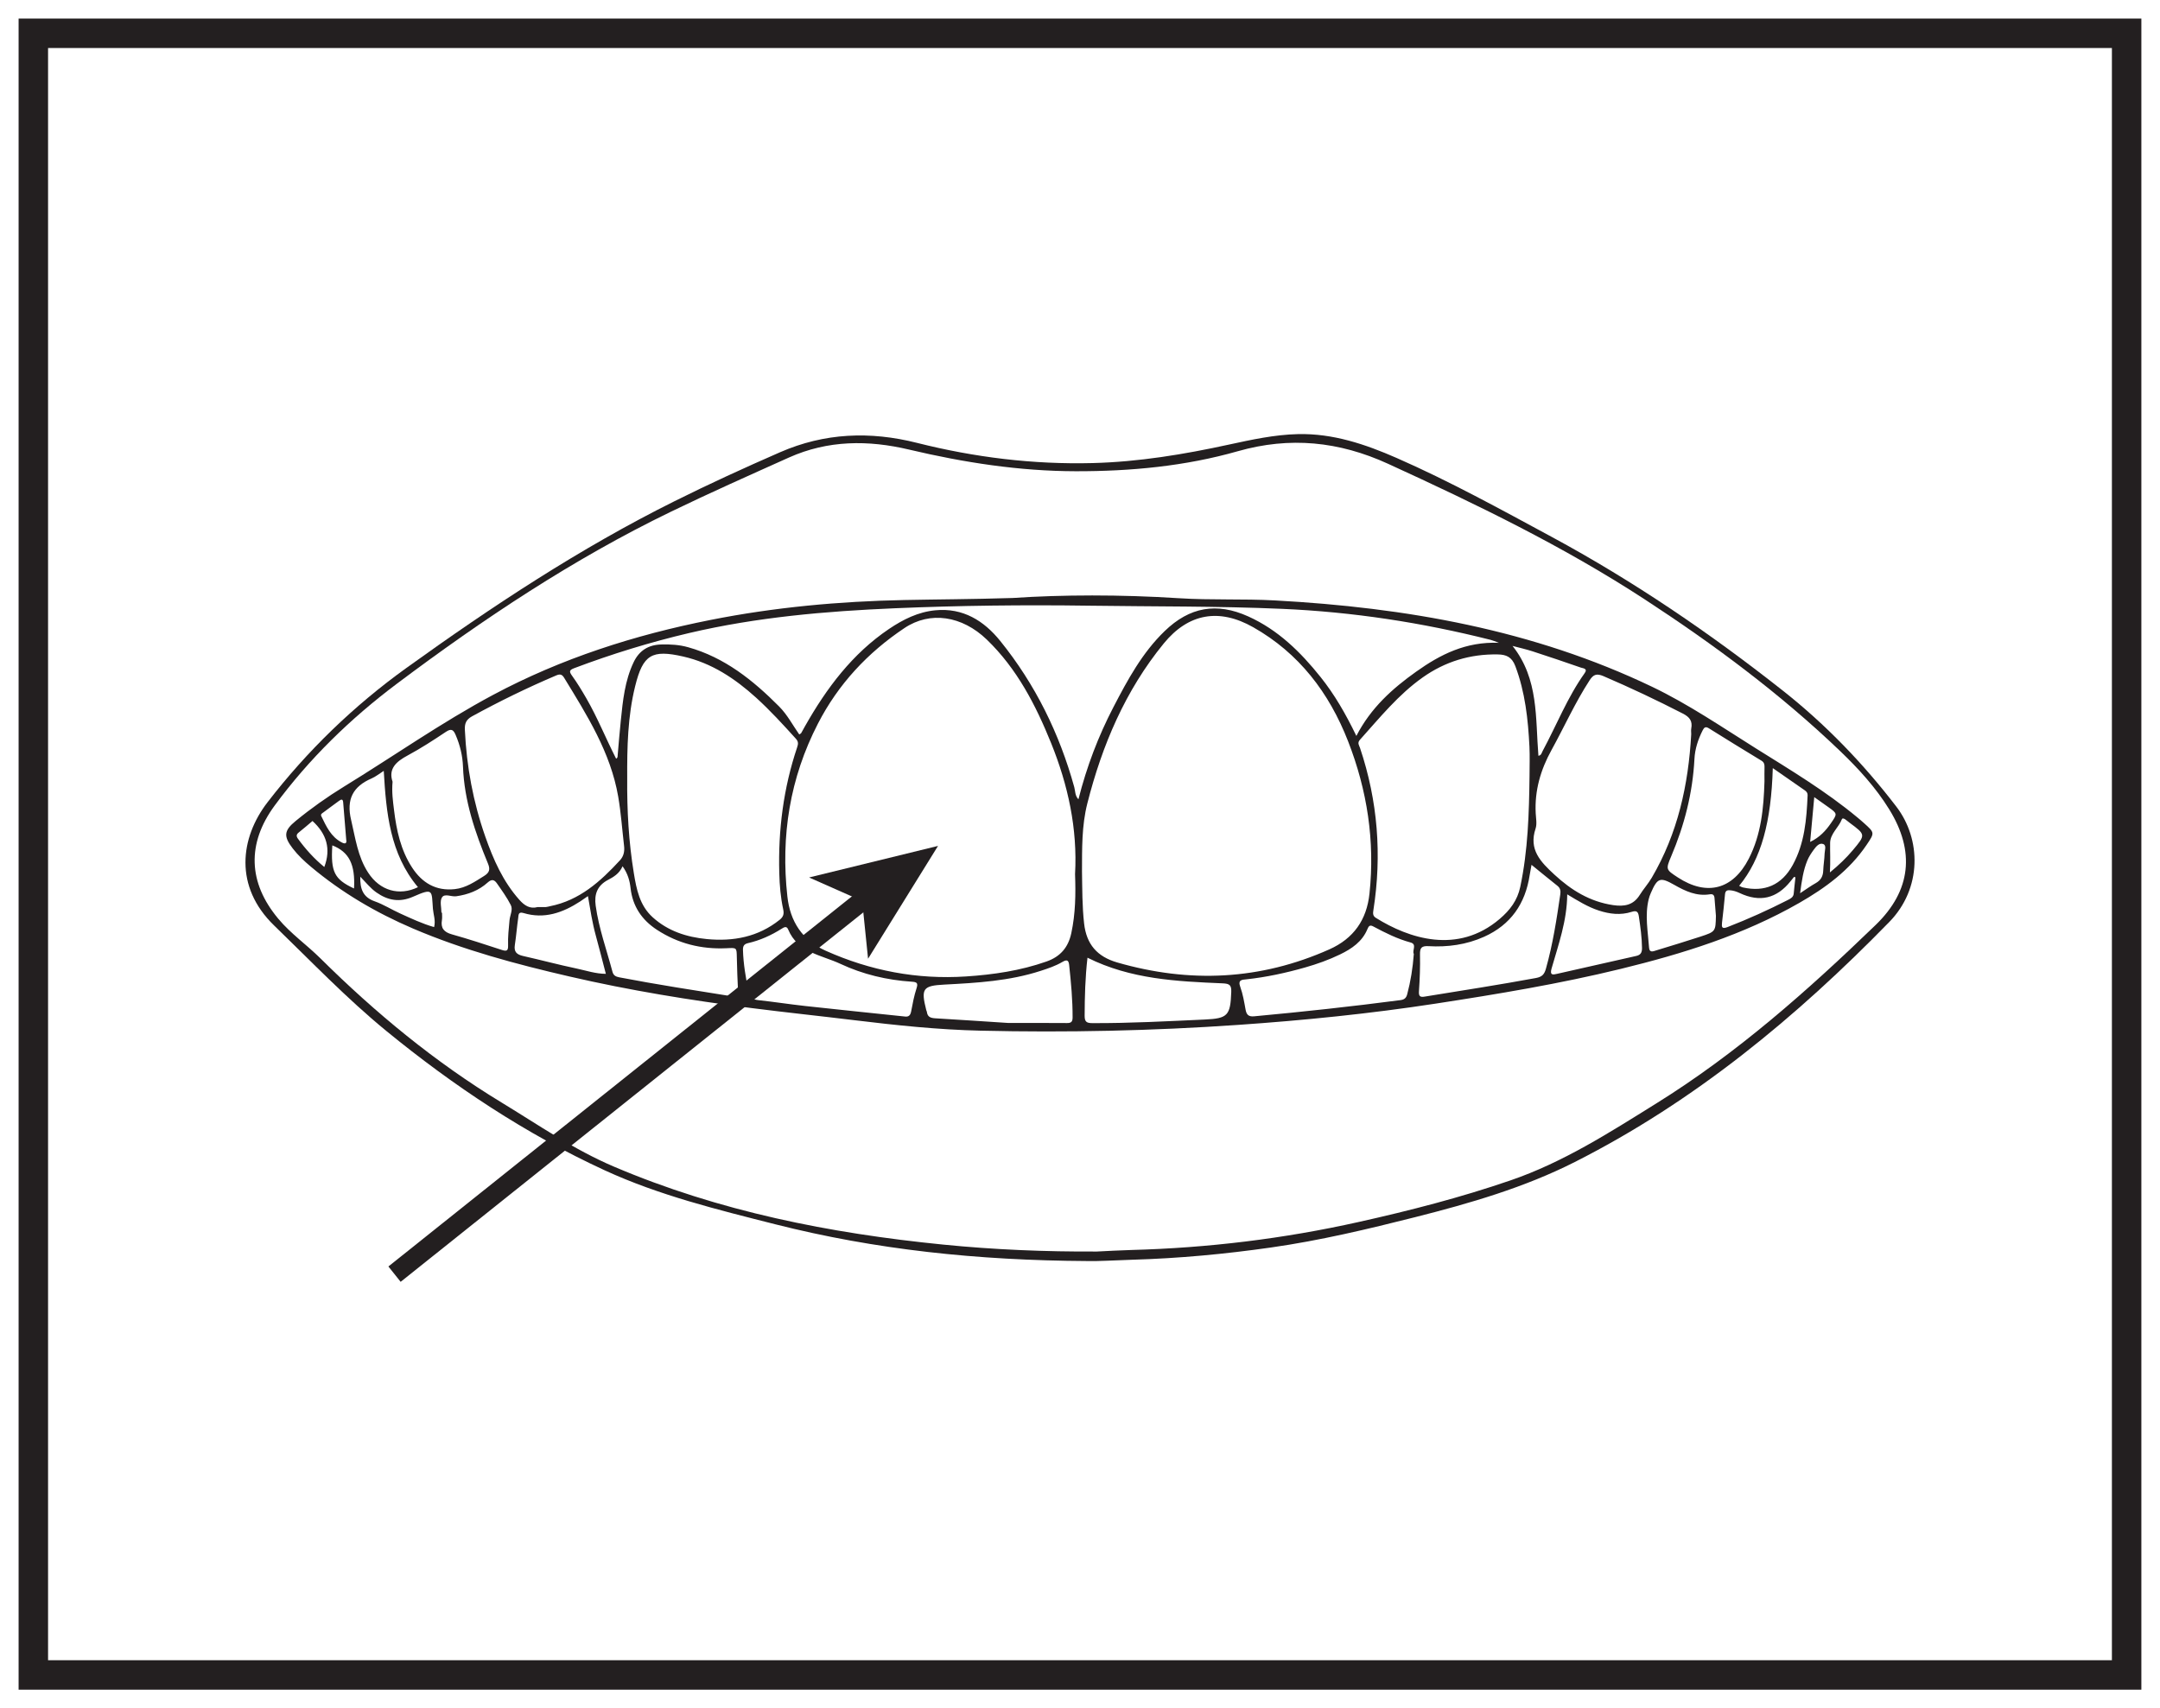 <?xml version="1.0" encoding="UTF-8"?>
<svg xmlns="http://www.w3.org/2000/svg" xmlns:xlink="http://www.w3.org/1999/xlink" width="220pt" height="174pt" viewBox="0 0 220 174" version="1.1">
<g id="surface1">
<rect x="0" y="0" width="220" height="174" style="fill:rgb(100%,100%,100%);fill-opacity:1;stroke:none;"/>
<path style=" stroke:none;fill-rule:nonzero;fill:rgb(100%,100%,100%);fill-opacity:1;" d="M 3.395 3.391 L 216.602 3.391 L 216.602 170.609 L 3.395 170.609 Z M 3.395 3.391 "/>
<path style=" stroke:none;fill-rule:nonzero;fill:rgb(13.73%,12.16%,12.549%);fill-opacity:1;" d="M 218.102 1.891 L 1.895 1.891 L 1.895 172.109 L 218.102 172.109 Z M 215.102 169.109 L 4.895 169.109 L 4.895 4.891 L 215.102 4.891 Z M 215.102 169.109 "/>
<path style=" stroke:none;fill-rule:evenodd;fill:rgb(13.73%,12.16%,12.549%);fill-opacity:1;" d="M 111.723 127.48 C 112.887 127.426 114.047 127.355 115.207 127.324 C 123.02 127.117 130.746 126.176 138.375 124.473 C 143.598 123.309 148.773 121.977 153.844 120.234 C 159.203 118.398 163.902 115.379 168.672 112.41 C 176.918 107.285 184.102 100.914 191.035 94.219 C 194.656 90.723 195.066 86.715 192.422 82.441 C 191.043 80.207 189.281 78.285 187.41 76.492 C 181.316 70.66 174.57 65.652 167.512 61.047 C 159.227 55.641 150.359 51.352 141.379 47.242 C 136.371 44.953 131.379 44.453 126.074 45.961 C 120.699 47.492 115.16 48.008 109.582 48 C 103.836 47.992 98.188 47.117 92.602 45.797 C 88.434 44.809 84.324 44.824 80.352 46.605 C 76.324 48.414 72.285 50.207 68.312 52.133 C 58.371 56.949 49.215 63.047 40.402 69.66 C 35.688 73.199 31.488 77.285 27.98 82.047 C 25.129 85.918 25.27 89.902 28.336 93.574 C 29.602 95.094 31.23 96.227 32.625 97.609 C 38.246 103.18 44.305 108.184 51.09 112.305 C 54.844 114.586 58.453 117.098 62.52 118.828 C 73.246 123.395 84.527 125.625 96.055 126.773 C 101.262 127.293 106.488 127.508 111.723 127.48 M 110.719 128.449 C 99.531 128.387 89.176 127.289 78.988 124.711 C 73.074 123.211 67.152 121.766 61.59 119.207 C 53.535 115.496 46.203 110.621 39.352 105.016 C 35.297 101.695 31.68 97.91 27.922 94.273 C 23.836 90.32 24.441 85.352 27.254 81.711 C 31.305 76.461 36.027 71.895 41.406 68.027 C 50.125 61.758 59.066 55.848 68.703 51.051 C 72.238 49.289 75.824 47.648 79.449 46.066 C 83.988 44.086 88.621 43.906 93.391 45.109 C 99.262 46.59 105.234 47.324 111.297 47.168 C 115.977 47.047 120.586 46.285 125.152 45.289 C 127.477 44.785 129.801 44.277 132.188 44.219 C 135.754 44.133 139.051 45.246 142.25 46.648 C 147.664 49.023 152.84 51.879 158.039 54.684 C 166.379 59.188 174.191 64.508 181.625 70.379 C 185.961 73.809 189.781 77.773 193.141 82.156 C 195.691 85.48 195.766 90.492 192.43 93.91 C 182.949 103.625 172.59 112.191 160.402 118.359 C 155.254 120.965 149.742 122.559 144.176 123.969 C 139.309 125.199 134.426 126.363 129.449 127.07 C 124.766 127.738 120.059 128.18 115.328 128.316 C 113.555 128.371 111.789 128.484 110.719 128.449 "/>
<path style=" stroke:none;fill-rule:evenodd;fill:rgb(13.73%,12.16%,12.549%);fill-opacity:1;" d="M 33.848 86.109 C 33.672 88.809 34.062 89.574 36.059 90.5 C 36.191 88.062 35.566 86.785 33.848 86.109 M 184.785 81.195 C 184.637 82.785 184.508 84.223 184.367 85.758 C 185.328 85.297 185.953 84.625 186.488 83.844 C 187.152 82.883 187.152 82.879 186.23 82.219 C 185.785 81.898 185.336 81.586 184.785 81.195 M 35.262 85.512 C 35.16 84.254 35.051 82.992 34.953 81.73 C 34.922 81.363 34.758 81.406 34.531 81.574 C 34 81.969 33.461 82.352 32.938 82.75 C 32.812 82.84 32.625 82.93 32.727 83.137 C 33.234 84.176 33.707 85.242 34.812 85.812 C 35.145 85.984 35.344 85.941 35.262 85.512 M 183.344 90.984 C 183.969 90.574 184.438 90.23 184.938 89.953 C 185.449 89.664 185.68 89.262 185.699 88.68 C 185.719 88.102 185.824 87.523 185.84 86.941 C 185.852 86.609 186.051 86.102 185.695 85.973 C 185.281 85.816 184.957 86.25 184.715 86.578 C 184.473 86.91 184.238 87.266 184.082 87.645 C 183.668 88.645 183.512 89.711 183.344 90.984 M 33.031 88.312 C 33.73 86.461 33.262 84.934 31.828 83.625 C 31.395 83.992 30.918 84.406 30.426 84.797 C 30.176 84.996 30.164 85.176 30.34 85.422 C 31.121 86.492 31.996 87.469 33.031 88.312 M 186.379 88.867 C 187.328 88.086 188.055 87.379 188.711 86.602 C 190.035 85.027 190.023 85.02 188.41 83.824 C 188.254 83.711 188.113 83.578 187.953 83.469 C 187.84 83.391 187.656 83.297 187.594 83.457 C 187.27 84.297 186.418 84.91 186.402 85.855 C 186.387 86.789 186.445 87.727 186.379 88.867 M 36.695 89.301 C 36.664 90.523 36.957 91.383 38.156 91.805 C 39.062 92.125 39.891 92.656 40.77 93.051 C 41.891 93.559 43.008 94.09 44.215 94.434 C 44.387 93.762 44.145 93.172 44.094 92.574 C 43.949 90.711 44.18 90.41 42.078 91.336 C 40.707 91.941 39.512 91.727 38.34 90.906 C 37.73 90.477 37.27 89.887 36.695 89.301 M 182.871 89.363 C 182.824 89.352 182.773 89.336 182.727 89.32 C 182.609 89.465 182.492 89.609 182.375 89.758 C 180.961 91.531 179.242 91.934 177.188 90.965 C 176.859 90.809 176.523 90.699 176.164 90.68 C 175.879 90.664 175.723 90.762 175.695 91.098 C 175.617 92.059 175.496 93.02 175.391 93.98 C 175.344 94.418 175.363 94.66 175.945 94.434 C 178.055 93.617 180.113 92.684 182.129 91.656 C 182.395 91.52 182.668 91.375 182.695 91.004 C 182.742 90.457 182.812 89.91 182.871 89.363 M 156.691 76.984 C 156.996 76.938 157.02 76.68 157.117 76.504 C 158.543 73.859 159.641 71.035 161.398 68.57 C 161.746 68.086 161.234 68.078 161.023 68.004 C 159.387 67.434 157.742 66.879 156.094 66.344 C 155.438 66.133 154.762 65.98 154.055 65.793 C 156.738 69.164 156.375 73.152 156.691 76.984 M 44.961 92.965 C 44.98 92.965 44.996 92.965 45.02 92.965 C 45.02 93.215 45.051 93.469 45.012 93.711 C 44.871 94.539 45.215 94.945 46.023 95.172 C 47.719 95.648 49.395 96.199 51.07 96.746 C 51.547 96.902 51.773 96.91 51.75 96.301 C 51.719 95.445 51.816 94.59 51.895 93.734 C 51.941 93.219 52.266 92.664 52.027 92.191 C 51.633 91.414 51.109 90.691 50.605 89.969 C 50.359 89.621 50.094 89.508 49.672 89.891 C 48.773 90.703 47.68 91.121 46.465 91.293 C 45.957 91.363 45.281 90.969 45.008 91.422 C 44.777 91.805 44.961 92.441 44.961 92.965 M 174.77 93.289 C 174.719 92.684 174.676 92.078 174.625 91.473 C 174.602 91.18 174.469 91.039 174.141 91.094 C 172.801 91.309 171.656 90.773 170.539 90.137 C 169.09 89.312 168.812 89.406 168.137 90.969 C 168.047 91.172 167.973 91.383 167.922 91.594 C 167.516 93.242 167.848 94.891 167.961 96.535 C 168 97.086 168.402 96.895 168.707 96.801 C 170.207 96.34 171.711 95.891 173.199 95.402 C 174.742 94.895 174.734 94.875 174.77 93.289 M 42.57 90.367 C 39.715 86.957 39.336 82.797 39.086 78.52 C 38.602 78.828 38.254 79.117 37.859 79.285 C 35.949 80.109 35.258 81.414 35.762 83.52 C 36.199 85.371 36.434 87.266 37.504 88.898 C 38.695 90.727 40.664 91.293 42.57 90.367 M 180.562 78.238 C 180.402 83.723 179.387 87.496 177.137 90.227 C 177.266 90.285 177.379 90.363 177.508 90.391 C 179.746 90.898 181.473 90.141 182.586 88.121 C 183.805 85.906 184.004 83.461 184.109 81 C 184.117 80.793 184.012 80.637 183.84 80.516 C 182.781 79.785 181.727 79.047 180.562 78.238 M 59.883 91.277 C 59.59 91.477 59.348 91.652 59.098 91.816 C 57.324 92.969 55.441 93.645 53.316 93 C 52.773 92.836 52.82 93.223 52.785 93.465 C 52.648 94.391 52.582 95.328 52.438 96.254 C 52.328 96.953 52.629 97.23 53.273 97.375 C 55.098 97.785 56.902 98.273 58.734 98.656 C 59.707 98.863 60.668 99.191 61.707 99.195 C 61.355 97.844 61.031 96.566 60.684 95.297 C 60.324 93.992 60.125 92.66 59.883 91.277 M 159.625 91.098 C 159.605 93.793 158.73 96.211 158.027 98.664 C 157.824 99.371 158.188 99.285 158.586 99.195 C 161.273 98.594 163.953 97.98 166.641 97.375 C 167.09 97.277 167.246 97.043 167.242 96.566 C 167.23 95.484 167.078 94.422 166.922 93.355 C 166.852 92.863 166.695 92.719 166.18 92.883 C 165.066 93.238 163.953 93.109 162.852 92.75 C 161.719 92.383 160.719 91.758 159.625 91.098 M 102.695 104.199 C 104.684 104.199 106.672 104.191 108.66 104.207 C 109.074 104.211 109.242 104.105 109.246 103.652 C 109.254 101.855 109.086 100.07 108.895 98.289 C 108.84 97.777 108.641 97.727 108.203 97.984 C 107.516 98.391 106.754 98.645 105.992 98.891 C 102.809 99.926 99.504 100.117 96.199 100.289 C 93.984 100.402 93.785 100.695 94.344 102.902 C 94.359 102.957 94.395 103.004 94.402 103.059 C 94.465 103.562 94.742 103.691 95.246 103.723 C 97.727 103.875 100.207 104.031 102.695 104.199 M 110.762 97.551 C 110.531 99.559 110.48 101.504 110.473 103.457 C 110.469 104.094 110.68 104.215 111.277 104.215 C 115.098 104.23 118.906 104.02 122.719 103.848 C 125.051 103.742 125.32 103.434 125.406 101.039 C 125.43 100.352 125.238 100.195 124.547 100.164 C 119.859 99.965 115.164 99.75 110.762 97.551 M 63.41 88.238 C 63.078 88.996 62.492 89.328 61.914 89.633 C 60.832 90.211 60.508 91.09 60.672 92.258 C 60.992 94.562 61.785 96.742 62.379 98.977 C 62.48 99.363 62.715 99.48 63.078 99.551 C 66.898 100.285 70.742 100.875 74.582 101.488 C 75.012 101.559 75.195 101.473 75.172 101 C 75.113 99.844 75.074 98.684 75.047 97.523 C 75.027 96.504 75.043 96.535 73.992 96.586 C 71.438 96.707 69.062 96.113 66.914 94.711 C 65.375 93.707 64.43 92.316 64.223 90.453 C 64.137 89.711 63.949 88.992 63.41 88.238 M 92.133 103.539 C 92.559 103.605 92.73 103.414 92.805 103.008 C 92.953 102.223 93.102 101.43 93.348 100.676 C 93.527 100.129 93.387 100.031 92.867 99.996 C 90.34 99.832 87.891 99.25 85.605 98.18 C 83.676 97.277 81.258 97.043 80.273 94.668 C 80.113 94.277 79.836 94.461 79.598 94.609 C 78.539 95.277 77.414 95.785 76.191 96.066 C 75.801 96.156 75.664 96.344 75.672 96.754 C 75.711 98.195 75.961 99.602 76.242 101.012 C 76.359 101.609 76.668 101.812 77.238 101.875 C 78.828 102.047 80.41 102.293 82 102.469 C 85.379 102.84 88.758 103.184 92.133 103.539 M 155.988 88.09 C 155.914 88.496 155.852 88.812 155.801 89.133 C 155.359 92.047 153.883 94.199 151.152 95.422 C 149.348 96.23 147.441 96.488 145.492 96.375 C 144.777 96.336 144.613 96.555 144.629 97.234 C 144.656 98.48 144.609 99.727 144.523 100.965 C 144.484 101.504 144.664 101.59 145.117 101.512 C 148.898 100.898 152.688 100.312 156.453 99.617 C 157.094 99.496 157.305 99.215 157.461 98.652 C 158.156 96.176 158.547 93.641 158.918 91.102 C 158.969 90.754 158.93 90.465 158.621 90.223 C 157.754 89.539 156.91 88.836 155.988 88.09 M 144 97.168 C 143.801 96.82 144.355 96.184 143.668 96 C 142.324 95.637 141.094 95.02 139.879 94.371 C 139.52 94.172 139.402 94.336 139.277 94.633 C 138.746 95.918 137.684 96.637 136.492 97.215 C 135.348 97.77 134.152 98.195 132.934 98.543 C 130.969 99.102 128.977 99.535 126.941 99.754 C 126.512 99.797 126.055 99.793 126.324 100.523 C 126.594 101.266 126.723 102.066 126.867 102.852 C 126.965 103.379 127.184 103.574 127.746 103.52 C 132.723 103.059 137.691 102.52 142.645 101.871 C 143.035 101.82 143.223 101.656 143.324 101.285 C 143.68 99.945 143.895 98.59 144 97.168 M 39.984 79.629 C 39.887 80.703 40.023 81.609 40.133 82.516 C 40.383 84.578 40.816 86.602 41.98 88.379 C 42.996 89.934 44.406 90.773 46.316 90.566 C 47.457 90.445 48.367 89.809 49.309 89.223 C 49.848 88.887 49.949 88.559 49.703 87.969 C 48.391 84.797 47.285 81.574 47.156 78.09 C 47.117 76.98 46.855 75.906 46.414 74.875 C 46.184 74.328 45.969 74.172 45.402 74.555 C 44.141 75.398 42.859 76.23 41.523 76.949 C 40.336 77.582 39.539 78.316 39.984 79.629 M 179.715 79.594 C 179.715 79.098 179.703 78.598 179.719 78.102 C 179.723 77.832 179.66 77.637 179.41 77.484 C 177.617 76.395 175.828 75.297 174.051 74.184 C 173.715 73.973 173.57 74.094 173.422 74.387 C 172.953 75.309 172.633 76.289 172.582 77.309 C 172.402 80.766 171.562 84.055 170.211 87.23 C 169.641 88.57 169.684 88.586 170.898 89.379 C 173.844 91.301 176.5 90.613 178.113 87.473 C 179.383 85.004 179.633 82.312 179.715 79.594 M 172.254 74.785 C 172.254 74.59 172.223 74.391 172.258 74.203 C 172.402 73.441 172.09 73.035 171.395 72.68 C 168.742 71.316 166.055 70.047 163.316 68.871 C 162.629 68.578 162.289 68.695 161.91 69.285 C 160.43 71.562 159.324 74.039 158.02 76.406 C 156.914 78.41 156.297 80.523 156.414 82.828 C 156.441 83.352 156.559 83.922 156.402 84.395 C 155.684 86.539 156.91 87.785 158.309 89.078 C 160.039 90.676 161.93 91.844 164.301 92.195 C 165.43 92.359 166.355 92.211 167.008 91.164 C 167.387 90.555 167.875 90.016 168.238 89.398 C 170.883 84.891 171.969 79.945 172.254 74.785 M 54.75 92.395 C 55.051 92.395 55.328 92.402 55.602 92.391 C 55.738 92.383 55.871 92.336 56.008 92.309 C 59.023 91.715 61.16 89.785 63.148 87.625 C 63.527 87.215 63.629 86.707 63.562 86.16 C 63.367 84.484 63.25 82.801 62.965 81.141 C 62.188 76.629 59.781 72.84 57.449 69.023 C 57.23 68.664 57.008 68.645 56.637 68.805 C 53.715 70.047 50.867 71.438 48.078 72.965 C 47.457 73.309 47.316 73.719 47.348 74.355 C 47.523 78.074 48.191 81.699 49.426 85.211 C 50.242 87.539 51.227 89.781 52.898 91.656 C 53.414 92.234 53.969 92.605 54.75 92.395 M 63.883 79.273 C 63.855 82.516 64.031 85.75 64.559 88.949 C 64.828 90.586 65.148 92.227 66.473 93.43 C 68.039 94.848 69.941 95.453 71.98 95.652 C 74.68 95.914 77.211 95.445 79.398 93.699 C 79.773 93.402 79.875 93.117 79.773 92.637 C 79.508 91.422 79.402 90.176 79.371 88.934 C 79.25 84.562 79.793 80.281 81.191 76.121 C 81.309 75.777 81.332 75.543 81.055 75.238 C 79.754 73.801 78.449 72.371 77.012 71.066 C 74.859 69.117 72.488 67.535 69.594 66.875 C 66.398 66.145 65.488 66.672 64.695 69.883 C 63.93 72.965 63.867 76.121 63.883 79.273 M 155.785 79.043 C 155.785 78.047 155.824 77.047 155.777 76.055 C 155.637 73.262 155.34 70.504 154.34 67.852 C 153.984 66.914 153.414 66.672 152.543 66.66 C 149.746 66.609 147.199 67.383 144.914 68.996 C 142.422 70.754 140.527 73.113 138.512 75.352 C 138.215 75.68 138.434 75.926 138.52 76.184 C 140.332 81.582 140.762 87.09 139.883 92.703 C 139.832 93.027 139.809 93.289 140.133 93.492 C 143.496 95.594 148.469 97.25 152.746 93.602 C 153.797 92.707 154.547 91.719 154.84 90.344 C 155.629 86.613 155.738 82.832 155.785 79.043 M 62.75 77.273 C 62.918 77.203 62.902 77.066 62.91 76.945 C 63.016 75.762 63.105 74.574 63.23 73.395 C 63.438 71.359 63.641 69.324 64.543 67.441 C 65.117 66.25 66.059 65.672 67.379 65.645 C 68.297 65.621 69.199 65.676 70.086 65.926 C 73.809 66.969 76.691 69.285 79.355 71.961 C 80.191 72.801 80.734 73.855 81.406 74.812 C 81.516 74.734 81.578 74.715 81.602 74.672 C 81.738 74.434 81.867 74.188 82.004 73.949 C 84.195 70.086 86.812 66.586 90.551 64.062 C 91.984 63.098 93.512 62.332 95.262 62.164 C 98.082 61.891 100.215 63.227 101.879 65.289 C 105.445 69.707 107.906 74.711 109.418 80.184 C 109.527 80.578 109.477 81.043 109.84 81.418 C 110.68 78.102 111.863 74.988 113.41 72.016 C 114.852 69.242 116.336 66.492 118.625 64.281 C 121.164 61.828 123.91 61.332 127.137 62.789 C 130.168 64.156 132.465 66.41 134.504 68.965 C 135.918 70.734 137.051 72.691 138.148 74.961 C 139.625 72.094 141.82 70.137 144.242 68.414 C 146.684 66.676 149.289 65.34 152.668 65.477 C 152.234 65.32 152.043 65.23 151.84 65.18 C 144.855 63.414 137.77 62.328 130.57 62.016 C 124.016 61.73 117.457 61.789 110.898 61.695 C 104.312 61.602 97.723 61.676 91.137 61.957 C 84.086 62.258 77.082 62.863 70.191 64.48 C 66.215 65.414 62.32 66.613 58.496 68.055 C 57.984 68.25 57.945 68.387 58.266 68.832 C 58.797 69.566 59.27 70.352 59.727 71.141 C 60.859 73.105 61.703 75.215 62.75 77.273 M 110.203 88.77 C 110.234 90.539 110.219 92.305 110.418 94.066 C 110.656 96.184 111.742 97.445 113.801 98.039 C 121.168 100.164 128.359 99.84 135.395 96.703 C 137.871 95.598 139.203 93.695 139.484 91.023 C 140.051 85.672 139.254 80.5 137.305 75.504 C 135.375 70.562 132.309 66.531 127.637 63.887 C 124.18 61.93 121.047 62.465 118.535 65.539 C 114.621 70.324 112.258 75.887 110.746 81.84 C 110.168 84.117 110.211 86.445 110.203 88.77 M 109.496 89.043 C 109.754 84.395 108.785 79.977 107.062 75.703 C 105.488 71.809 103.582 68.113 100.508 65.148 C 97.977 62.711 94.738 62.227 92.121 63.973 C 88.375 66.477 85.383 69.68 83.309 73.707 C 80.449 79.254 79.512 85.145 80.195 91.312 C 80.473 93.859 81.715 95.777 84.113 96.848 C 88.656 98.879 93.414 99.789 98.387 99.461 C 101.176 99.277 103.926 98.875 106.582 97.941 C 107.992 97.449 108.801 96.512 109.113 95.055 C 109.543 93.062 109.57 91.055 109.496 89.043 M 103.16 60.91 C 108.141 60.574 114.105 60.551 120.082 60.934 C 123.336 61.145 126.609 60.98 129.875 61.16 C 143.18 61.887 156.137 64.141 168.281 69.961 C 171.98 71.734 175.359 74.047 178.824 76.219 C 182.363 78.434 185.949 80.578 189.172 83.258 C 189.406 83.453 189.637 83.645 189.863 83.852 C 190.949 84.828 190.949 84.828 190.109 86.07 C 188.359 88.66 185.918 90.445 183.254 91.973 C 177.574 95.227 171.395 97.148 165.078 98.691 C 158.855 100.211 152.539 101.258 146.211 102.23 C 139.539 103.254 132.832 103.93 126.105 104.395 C 117.371 105 108.629 105.188 99.883 104.984 C 95.57 104.887 91.277 104.434 86.992 103.914 C 83.508 103.488 80.016 103.125 76.535 102.68 C 70.316 101.887 64.133 100.883 58.02 99.469 C 52.59 98.215 47.215 96.781 42.07 94.582 C 38.309 92.973 34.82 90.93 31.68 88.297 C 31 87.727 30.352 87.121 29.812 86.418 C 28.863 85.184 28.918 84.602 30.113 83.625 C 31.676 82.344 33.328 81.172 35.047 80.117 C 40.113 77.012 44.98 73.582 50.223 70.781 C 57.191 67.059 64.633 64.68 72.363 63.148 C 78.887 61.852 85.48 61.25 92.129 61.117 C 95.473 61.047 98.824 61.047 103.16 60.91 "/>
<path style="fill:none;stroke-width:2;stroke-linecap:butt;stroke-linejoin:miter;stroke:rgb(13.73%,12.16%,12.549%);stroke-opacity:1;stroke-miterlimit:10;" d="M -0.001 0.001 L 48.112 38.423 " transform="matrix(1,0,0,-1,40.184,129.786)"/>
<path style=" stroke:none;fill-rule:nonzero;fill:rgb(13.73%,12.16%,12.549%);fill-opacity:1;" d="M 95.539 86.164 L 88.414 97.656 L 87.812 91.773 L 82.406 89.379 Z M 95.539 86.164 "/>
</g>
</svg>

